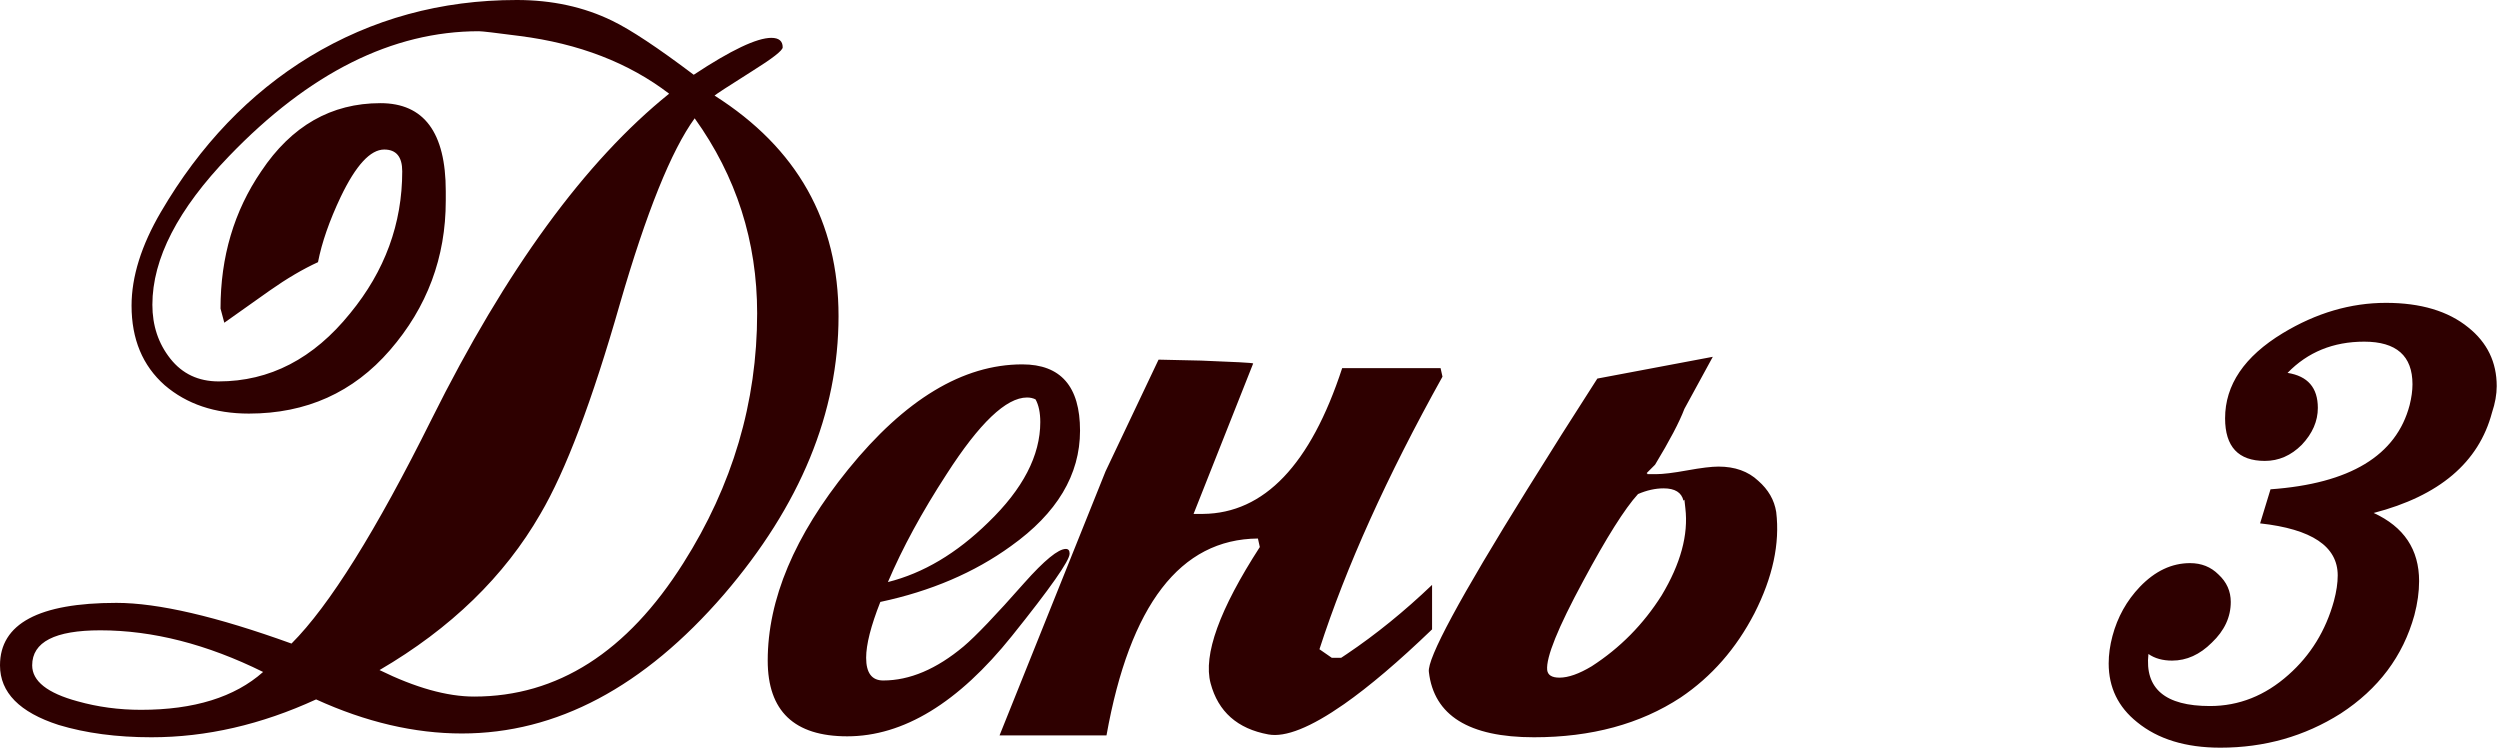 <?xml version="1.0" encoding="UTF-8"?> <svg xmlns="http://www.w3.org/2000/svg" width="140" height="42" viewBox="0 0 140 42" fill="none"><path d="M46.958 17.702C46.958 23.108 44.82 28.302 40.545 33.284C36.057 38.478 31.164 41.075 25.864 41.075C23.214 41.075 20.493 40.439 17.702 39.167C14.628 40.58 11.554 41.287 8.48 41.287C6.536 41.287 4.805 41.057 3.286 40.598C1.095 39.891 -0 38.778 -0 37.259C-0 34.927 2.173 33.761 6.519 33.761C8.851 33.761 12.119 34.521 16.324 36.04C18.444 33.92 21.058 29.733 24.168 23.479C28.337 15.105 32.771 9.028 37.471 5.247C35.209 3.516 32.418 2.438 29.097 2.014C27.754 1.837 26.994 1.749 26.818 1.749C21.977 1.749 17.313 4.081 12.826 8.745C9.964 11.713 8.533 14.487 8.533 17.066C8.533 18.232 8.868 19.239 9.54 20.087C10.211 20.935 11.112 21.359 12.243 21.359C15.105 21.359 17.56 20.087 19.61 17.543C21.553 15.176 22.525 12.526 22.525 9.593C22.525 8.78 22.189 8.374 21.518 8.374C20.74 8.374 19.928 9.257 19.08 11.024C18.444 12.367 18.02 13.586 17.808 14.681C16.96 15.07 16.059 15.6 15.105 16.271L12.561 18.073C12.49 17.826 12.419 17.561 12.349 17.278C12.349 14.381 13.108 11.819 14.628 9.593C16.324 7.049 18.55 5.777 21.306 5.777C23.744 5.777 24.963 7.42 24.963 10.706V11.236C24.963 14.416 23.92 17.207 21.836 19.61C19.786 21.977 17.154 23.161 13.939 23.161C12.031 23.161 10.458 22.631 9.222 21.571C7.985 20.476 7.367 18.992 7.367 17.119C7.367 15.494 7.914 13.745 9.01 11.872C11.2 8.127 13.974 5.229 17.331 3.18C20.829 1.06 24.698 -9.23276e-05 28.938 -9.23276e-05C30.916 -9.23276e-05 32.701 0.389 34.291 1.166C35.315 1.661 36.835 2.668 38.849 4.187C40.933 2.809 42.382 2.12 43.195 2.12C43.619 2.12 43.831 2.297 43.831 2.65C43.831 2.827 43.265 3.268 42.135 3.975C40.792 4.823 40.085 5.282 40.015 5.353C44.643 8.286 46.958 12.402 46.958 17.702ZM42.4 17.543C42.4 13.515 41.234 9.876 38.902 6.625C37.594 8.427 36.199 11.89 34.715 17.013C33.16 22.454 31.676 26.376 30.263 28.779C28.249 32.277 25.245 35.192 21.253 37.524C23.267 38.513 25.033 39.008 26.553 39.008C31.217 39.008 35.121 36.517 38.266 31.535C41.022 27.189 42.4 22.525 42.4 17.543ZM14.734 37.63C11.589 36.075 8.55 35.298 5.618 35.298C3.074 35.298 1.802 35.952 1.802 37.259C1.802 38.142 2.65 38.814 4.346 39.273C5.476 39.591 6.66 39.75 7.897 39.75C10.865 39.75 13.144 39.043 14.734 37.63ZM60.482 24.115C60.482 26.588 59.192 28.744 56.613 30.581C54.563 32.065 52.126 33.107 49.299 33.708C48.769 35.051 48.504 36.093 48.504 36.835C48.504 37.683 48.822 38.107 49.458 38.107C50.942 38.107 52.444 37.471 53.963 36.199C54.634 35.634 55.765 34.45 57.355 32.648C58.486 31.376 59.263 30.74 59.687 30.74C59.828 30.74 59.899 30.828 59.899 31.005C59.899 31.394 58.821 32.931 56.666 35.616C53.663 39.361 50.589 41.234 47.444 41.234C44.476 41.234 42.992 39.821 42.992 36.994C42.992 33.567 44.493 29.998 47.497 26.288C50.677 22.366 53.928 20.405 57.249 20.405C59.404 20.405 60.482 21.642 60.482 24.115ZM58.256 23.638C58.256 23.108 58.167 22.684 57.991 22.366C57.849 22.295 57.691 22.26 57.514 22.26C56.348 22.26 54.846 23.691 53.009 26.553C51.631 28.673 50.535 30.687 49.723 32.595C51.702 32.1 53.574 30.987 55.341 29.256C57.284 27.383 58.256 25.511 58.256 23.638ZM75.426 36.623C77.052 35.528 78.641 34.238 80.196 32.754V35.245C78.323 37.047 76.68 38.443 75.267 39.432L75.426 36.623ZM75.267 39.432C73.394 40.739 71.981 41.305 71.027 41.128C69.296 40.81 68.218 39.856 67.794 38.266C67.37 36.676 68.289 34.132 70.55 30.634L70.444 30.157C66.098 30.192 63.272 33.867 61.964 41.181H55.975C59.332 32.807 61.31 27.878 61.911 26.394L64.879 20.14L67.264 20.193C69.137 20.264 70.109 20.317 70.179 20.352L66.84 28.779H67.37C70.797 28.744 73.394 26.023 75.161 20.617H80.673L80.779 21.094C77.67 26.677 75.373 31.765 73.889 36.358L74.578 36.835H75.108C75.214 36.764 75.32 36.694 75.426 36.623L75.267 39.432ZM94.327 22.896C94.045 23.638 93.497 24.68 92.684 26.023L92.207 26.5C92.243 26.5 92.26 26.518 92.26 26.553H92.737C93.126 26.553 93.709 26.482 94.486 26.341C95.264 26.2 95.847 26.129 96.235 26.129C97.154 26.129 97.896 26.394 98.461 26.924C99.027 27.419 99.362 28.002 99.468 28.673C99.68 30.44 99.274 32.33 98.249 34.344C97.225 36.323 95.847 37.895 94.115 39.061C91.854 40.545 89.116 41.287 85.9 41.287C82.261 41.287 80.3 40.068 80.017 37.63C79.911 36.888 81.749 33.478 85.529 27.401C86.801 25.352 88.109 23.285 89.451 21.2L95.917 19.981L94.327 22.896ZM94.327 27.984L94.274 28.037C94.168 27.578 93.797 27.348 93.161 27.348C92.702 27.348 92.225 27.454 91.73 27.666C90.988 28.479 89.964 30.104 88.656 32.542C87.243 35.157 86.572 36.817 86.642 37.524C86.678 37.807 86.907 37.948 87.331 37.948C87.826 37.948 88.427 37.736 89.133 37.312C90.723 36.287 92.031 34.962 93.055 33.337C94.115 31.57 94.557 29.945 94.38 28.461L94.327 27.984ZM128.103 20.882C129.234 21.059 129.799 21.712 129.799 22.843C129.799 23.585 129.499 24.274 128.898 24.91C128.298 25.511 127.609 25.811 126.831 25.811C125.347 25.811 124.605 25.016 124.605 23.426C124.605 21.553 125.683 19.963 127.838 18.656C129.711 17.525 131.637 16.96 133.615 16.96C135.559 16.96 137.096 17.419 138.226 18.338C139.286 19.186 139.816 20.281 139.816 21.624C139.816 22.083 139.728 22.578 139.551 23.108C138.809 25.899 136.601 27.772 132.926 28.726C134.622 29.503 135.47 30.775 135.47 32.542C135.47 33.143 135.382 33.779 135.205 34.45C134.569 36.747 133.191 38.584 131.071 39.962C129.057 41.234 126.814 41.87 124.34 41.87C122.397 41.87 120.842 41.393 119.676 40.439C118.616 39.591 118.086 38.496 118.086 37.153C118.086 36.658 118.157 36.146 118.298 35.616C118.581 34.556 119.093 33.637 119.835 32.86C120.683 31.977 121.62 31.535 122.644 31.535C123.28 31.535 123.81 31.747 124.234 32.171C124.694 32.595 124.923 33.107 124.923 33.708C124.923 34.556 124.57 35.316 123.863 35.987C123.192 36.658 122.45 36.994 121.637 36.994C121.107 36.994 120.666 36.87 120.312 36.623C120.1 38.566 121.249 39.538 123.757 39.538C125.383 39.538 126.849 38.955 128.156 37.789C129.393 36.694 130.241 35.316 130.7 33.655C130.842 33.125 130.912 32.648 130.912 32.224C130.912 30.599 129.464 29.627 126.566 29.309L127.149 27.401C131.601 27.083 134.198 25.511 134.94 22.684C135.046 22.26 135.099 21.871 135.099 21.518C135.099 19.928 134.198 19.133 132.396 19.133C130.665 19.133 129.234 19.716 128.103 20.882Z" fill="#2E0000"></path></svg> 